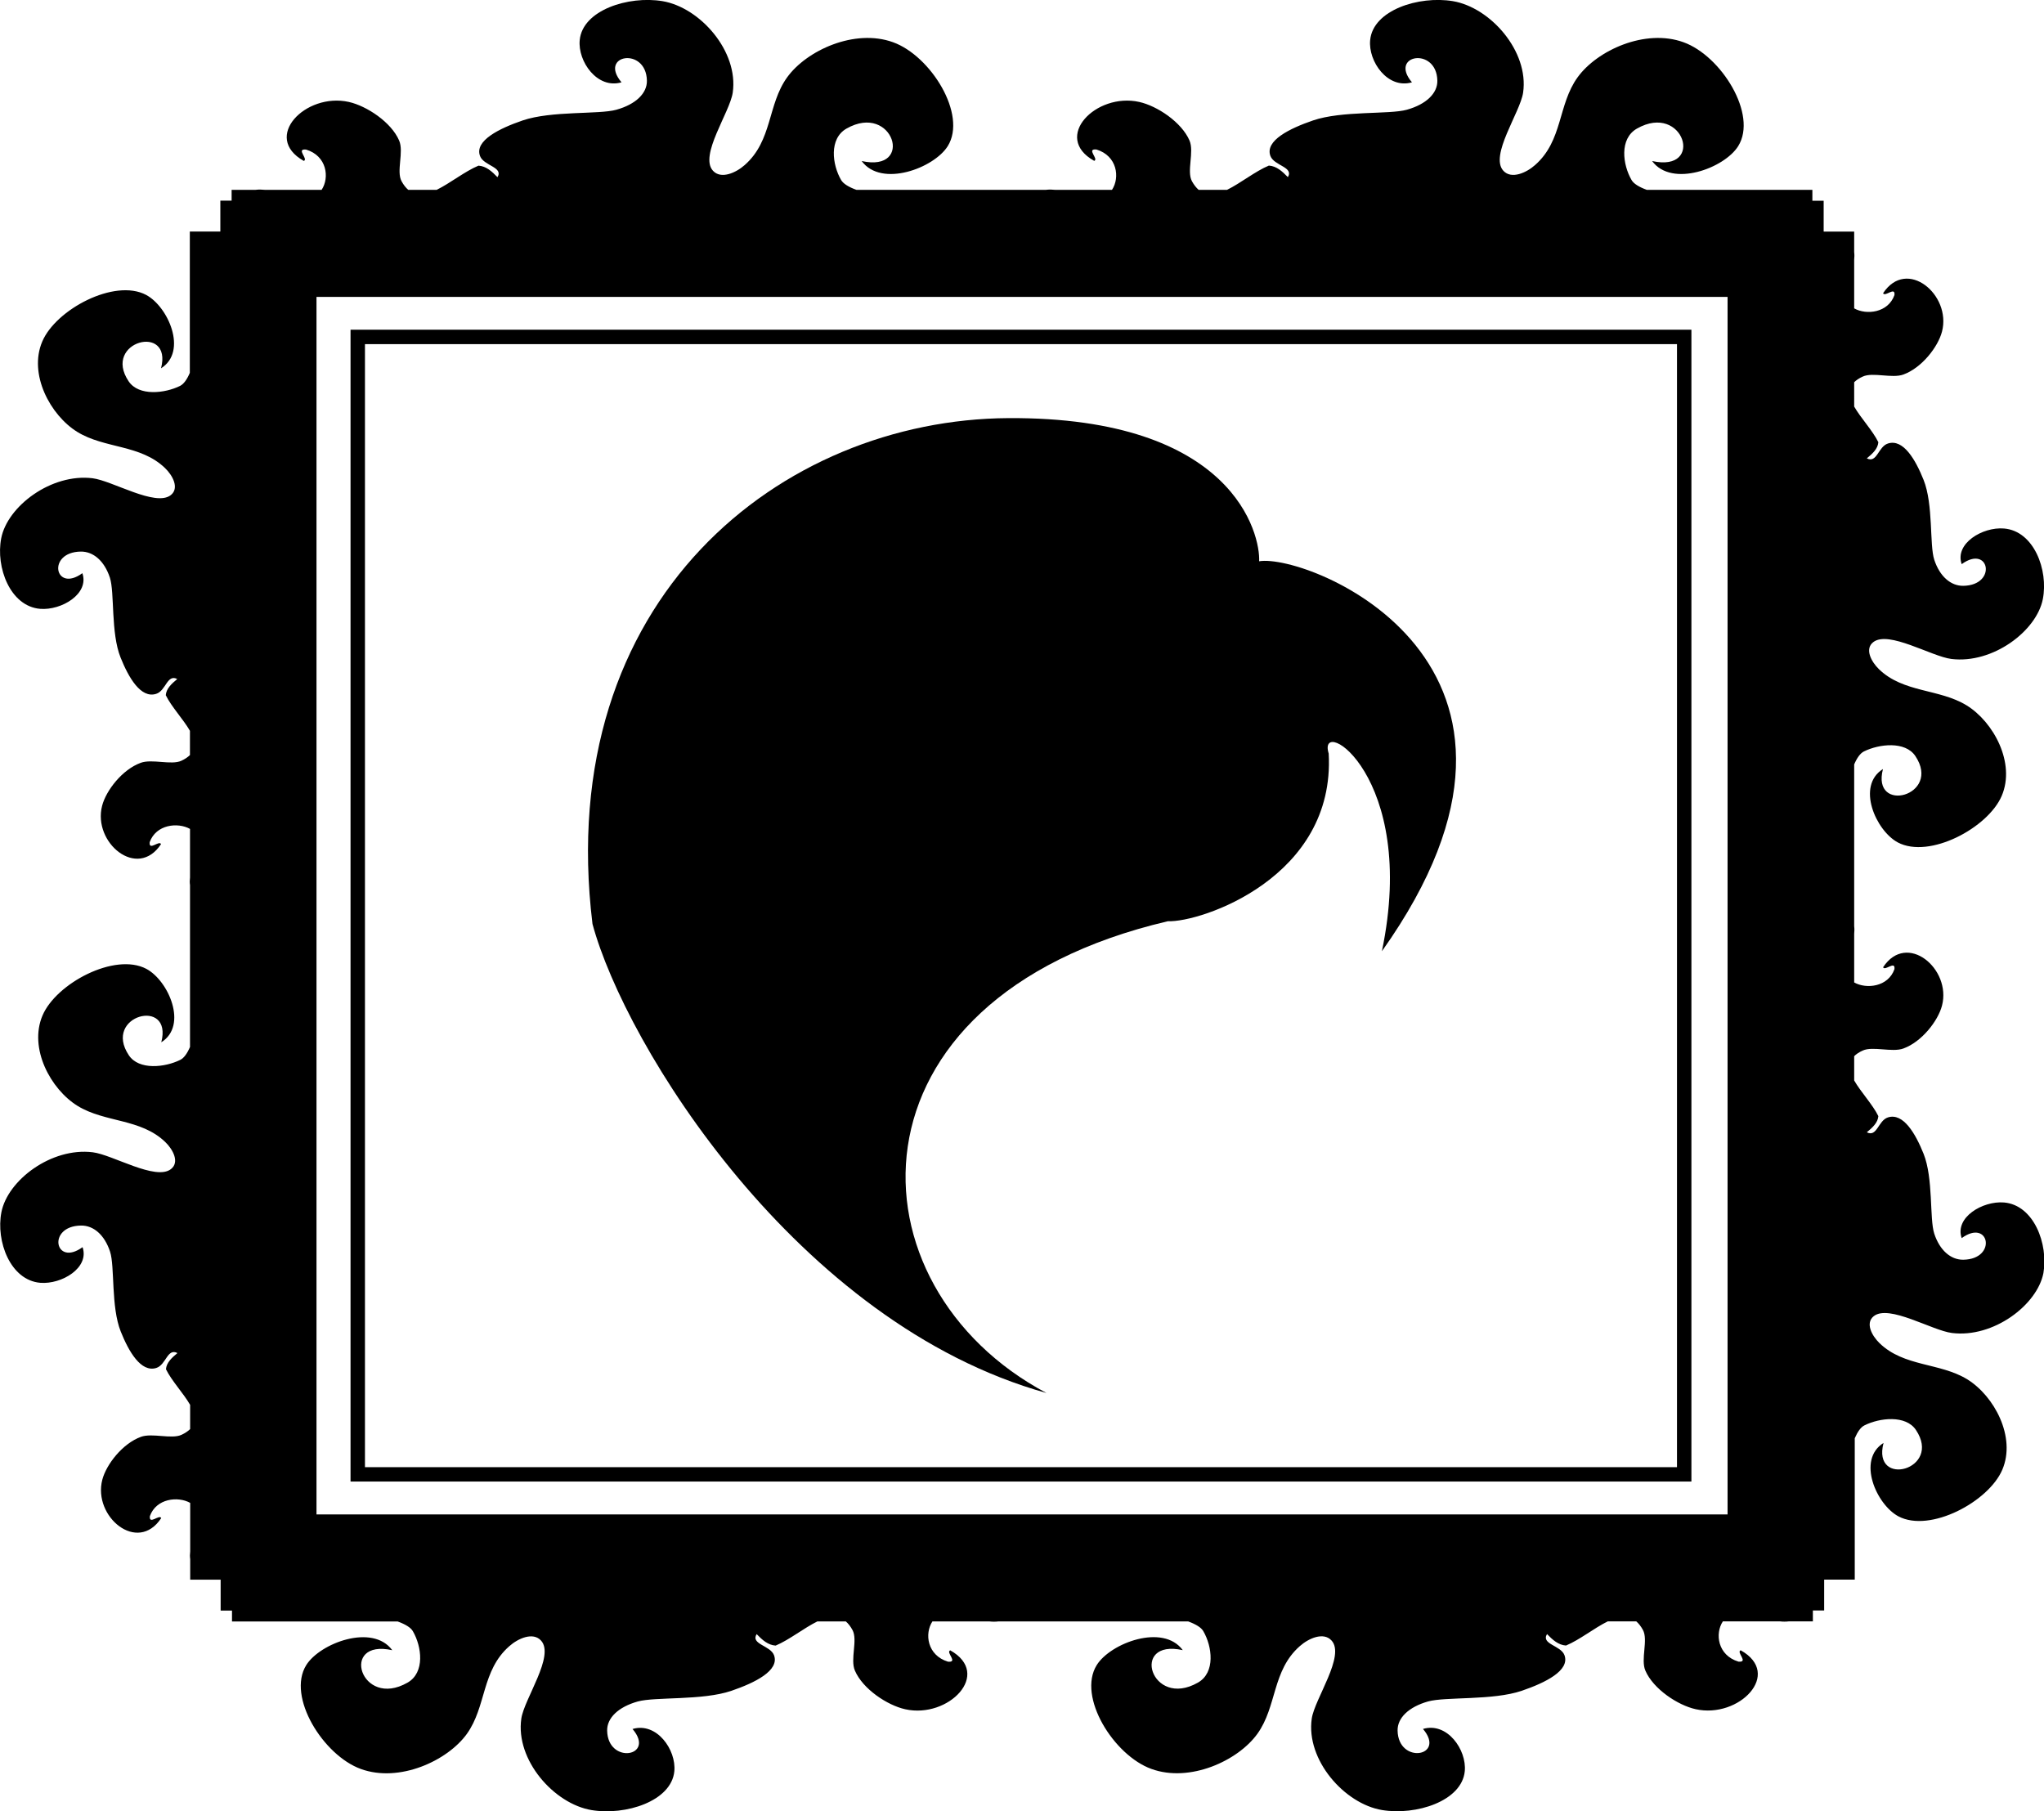 <?xml version="1.0" encoding="iso-8859-1"?>
<!-- Generator: Adobe Illustrator 16.0.0, SVG Export Plug-In . SVG Version: 6.00 Build 0)  -->
<!DOCTYPE svg PUBLIC "-//W3C//DTD SVG 1.1//EN" "http://www.w3.org/Graphics/SVG/1.1/DTD/svg11.dtd">
<svg version="1.1" id="Layer_1" xmlns="http://www.w3.org/2000/svg" xmlns:xlink="http://www.w3.org/1999/xlink" x="0px" y="0px"
	 width="31.884px" height="28.253px" viewBox="0 0 31.884 28.253" style="enable-background:new 0 0 31.884 28.253;"
	 xml:space="preserve">
<g>
	<path d="M26.384,5.143H5.468V23.11h20.916V5.143z M26.159,22.886H5.693V5.368h20.466V22.886z"/>
	<path d="M31.259,18.757c-0.333-0.027-0.771,0.234-0.659,0.556c0.431-0.313,0.559,0.328,0.026,0.337
		c-0.196,0.003-0.369-0.147-0.454-0.407c-0.076-0.234-0.012-0.861-0.167-1.247c-0.124-0.309-0.315-0.642-0.555-0.566
		c-0.153,0.048-0.17,0.315-0.33,0.232c0.09-0.074,0.172-0.15,0.18-0.252c-0.088-0.18-0.274-0.376-0.377-0.556v-0.379
		c0.032-0.032,0.075-0.062,0.134-0.088c0.156-0.072,0.458,0.033,0.634-0.032c0.286-0.104,0.54-0.43,0.602-0.669
		c0.15-0.575-0.55-1.16-0.919-0.598c0.03,0.064,0.193-0.112,0.177,0.03c-0.098,0.277-0.438,0.314-0.628,0.207v-0.758
		c0.004-0.039,0.005-0.078,0-0.119v-0.32v-2.204c0.044-0.103,0.094-0.173,0.151-0.202c0.237-0.118,0.645-0.165,0.803,0.071
		c0.417,0.623-0.69,0.911-0.505,0.203c-0.42,0.262-0.111,0.962,0.232,1.145c0.493,0.261,1.409-0.228,1.621-0.728
		c0.217-0.51-0.126-1.15-0.548-1.41c-0.427-0.262-0.985-0.194-1.367-0.564c-0.121-0.117-0.226-0.316-0.09-0.422
		c0.239-0.188,0.91,0.224,1.22,0.262c0.645,0.079,1.329-0.436,1.426-0.935c0.088-0.452-0.139-1.062-0.606-1.1
		C30.926,8.216,30.488,8.478,30.6,8.8c0.431-0.313,0.559,0.328,0.026,0.338c-0.196,0.003-0.369-0.147-0.454-0.407
		c-0.076-0.234-0.012-0.862-0.167-1.247c-0.124-0.31-0.315-0.643-0.555-0.566c-0.153,0.048-0.17,0.314-0.33,0.232
		c0.09-0.074,0.172-0.15,0.18-0.252c-0.088-0.181-0.274-0.376-0.377-0.556V5.962c0.032-0.031,0.075-0.062,0.134-0.088
		c0.156-0.073,0.458,0.033,0.634-0.032c0.286-0.104,0.54-0.43,0.602-0.67c0.15-0.574-0.55-1.16-0.919-0.598
		c0.03,0.064,0.193-0.112,0.177,0.029c-0.098,0.277-0.438,0.315-0.628,0.207V4.052c0.004-0.039,0.005-0.078,0-0.119v-0.32h-0.204
		h-0.272V3.131h-0.176V2.961h-2.584c-0.12-0.044-0.203-0.095-0.236-0.152c-0.139-0.238-0.194-0.645,0.083-0.803
		c0.73-0.416,1.068,0.69,0.237,0.506c0.308,0.419,1.13,0.11,1.343-0.233c0.307-0.492-0.266-1.409-0.853-1.62
		c-0.598-0.217-1.349,0.126-1.653,0.548C24.3,1.634,24.38,2.192,23.946,2.574c-0.137,0.122-0.37,0.226-0.495,0.09
		c-0.219-0.238,0.263-0.91,0.308-1.22c0.093-0.645-0.511-1.328-1.096-1.426c-0.53-0.088-1.245,0.139-1.29,0.607
		c-0.033,0.333,0.274,0.77,0.652,0.659c-0.367-0.432,0.385-0.56,0.396-0.026c0.004,0.196-0.172,0.369-0.477,0.454
		c-0.274,0.076-1.011,0.012-1.463,0.167c-0.362,0.124-0.753,0.315-0.664,0.554c0.057,0.153,0.369,0.171,0.272,0.33
		c-0.087-0.09-0.176-0.172-0.296-0.18c-0.212,0.088-0.442,0.275-0.652,0.378h-0.444c-0.037-0.033-0.072-0.076-0.104-0.134
		c-0.085-0.156,0.038-0.458-0.038-0.635c-0.123-0.286-0.504-0.54-0.785-0.602c-0.674-0.15-1.36,0.551-0.702,0.919
		c0.076-0.029-0.131-0.193,0.035-0.177c0.325,0.099,0.369,0.438,0.243,0.629h-0.89c-0.045-0.005-0.091-0.006-0.139,0h-0.375h-2.584
		c-0.121-0.044-0.203-0.095-0.237-0.152c-0.139-0.238-0.193-0.645,0.083-0.803c0.73-0.416,1.068,0.69,0.237,0.506
		c0.308,0.419,1.129,0.11,1.343-0.233c0.306-0.492-0.267-1.409-0.853-1.62c-0.598-0.217-1.349,0.126-1.653,0.548
		c-0.307,0.426-0.227,0.985-0.661,1.367c-0.137,0.122-0.37,0.226-0.495,0.09c-0.219-0.238,0.263-0.91,0.308-1.22
		c0.093-0.645-0.511-1.328-1.096-1.426c-0.53-0.088-1.246,0.139-1.291,0.607c-0.033,0.333,0.274,0.77,0.652,0.659
		c-0.366-0.432,0.385-0.56,0.396-0.026c0.004,0.196-0.172,0.369-0.477,0.454C9.34,1.788,8.604,1.725,8.152,1.879
		C7.79,2.003,7.398,2.195,7.488,2.434c0.057,0.153,0.369,0.171,0.272,0.33c-0.087-0.09-0.176-0.172-0.296-0.18
		C7.252,2.672,7.022,2.858,6.812,2.961H6.368C6.331,2.929,6.296,2.886,6.264,2.827C6.179,2.671,6.303,2.369,6.226,2.192
		C6.104,1.907,5.722,1.653,5.441,1.59C4.767,1.44,4.081,2.141,4.739,2.51c0.076-0.029-0.13-0.193,0.035-0.177
		C5.1,2.431,5.143,2.771,5.017,2.961H4.128c-0.045-0.005-0.091-0.006-0.14,0H3.613v0.169H3.437v0.482H3.25H2.961v2.204
		C2.917,5.92,2.866,5.99,2.81,6.019C2.572,6.137,2.164,6.184,2.006,5.947C1.59,5.325,2.696,5.037,2.512,5.745
		c0.42-0.263,0.11-0.963-0.233-1.145c-0.493-0.261-1.409,0.228-1.62,0.728c-0.217,0.509,0.126,1.15,0.548,1.41
		c0.427,0.262,0.985,0.194,1.367,0.563C2.696,7.418,2.8,7.616,2.664,7.723C2.426,7.91,1.754,7.499,1.444,7.46
		C0.799,7.381,0.116,7.897,0.019,8.396c-0.088,0.452,0.139,1.062,0.607,1.101c0.333,0.027,0.77-0.234,0.659-0.556
		c-0.431,0.313-0.56-0.328-0.026-0.337c0.197-0.003,0.369,0.146,0.455,0.406c0.076,0.234,0.012,0.862,0.167,1.247
		c0.124,0.31,0.315,0.643,0.555,0.566c0.153-0.048,0.171-0.314,0.329-0.231c-0.09,0.074-0.171,0.15-0.179,0.252
		c0.088,0.181,0.274,0.376,0.377,0.556v0.378c-0.033,0.032-0.076,0.062-0.134,0.089c-0.156,0.072-0.458-0.033-0.634,0.032
		c-0.286,0.104-0.54,0.43-0.602,0.67c-0.15,0.575,0.55,1.16,0.919,0.598c-0.029-0.064-0.192,0.112-0.177-0.03
		c0.099-0.277,0.438-0.314,0.629-0.207v0.758c-0.005,0.039-0.006,0.078,0,0.119v0.32v2.204c-0.044,0.103-0.095,0.173-0.151,0.201
		c-0.238,0.119-0.646,0.165-0.803-0.071c-0.416-0.623,0.69-0.911,0.506-0.203c0.42-0.263,0.11-0.963-0.233-1.145
		c-0.493-0.261-1.409,0.228-1.62,0.728c-0.217,0.51,0.126,1.15,0.548,1.41c0.427,0.262,0.985,0.194,1.367,0.563
		c0.122,0.117,0.226,0.316,0.089,0.422c-0.238,0.187-0.91-0.224-1.22-0.262c-0.645-0.08-1.328,0.436-1.425,0.935
		c-0.088,0.452,0.139,1.062,0.607,1.101c0.333,0.027,0.77-0.234,0.659-0.556c-0.431,0.313-0.56-0.328-0.026-0.337
		c0.197-0.004,0.369,0.146,0.455,0.407c0.076,0.233,0.012,0.861,0.167,1.247c0.124,0.31,0.315,0.643,0.555,0.567
		c0.153-0.049,0.171-0.315,0.329-0.232c-0.09,0.074-0.171,0.15-0.179,0.252c0.088,0.181,0.274,0.376,0.377,0.556v0.378
		c-0.033,0.032-0.076,0.062-0.134,0.089c-0.156,0.073-0.458-0.033-0.634,0.032c-0.286,0.104-0.54,0.43-0.602,0.669
		c-0.15,0.575,0.55,1.16,0.919,0.598c-0.029-0.064-0.192,0.112-0.177-0.03c0.099-0.277,0.438-0.314,0.629-0.207v0.759
		c-0.005,0.039-0.006,0.078,0,0.119v0.32h0.203h0.272v0.482h0.177v0.17h2.585c0.12,0.044,0.203,0.094,0.236,0.151
		c0.139,0.238,0.193,0.646-0.083,0.803c-0.73,0.417-1.068-0.69-0.238-0.506c-0.308-0.42-1.129-0.11-1.342,0.233
		c-0.306,0.493,0.267,1.409,0.853,1.62c0.598,0.217,1.349-0.126,1.653-0.548c0.306-0.427,0.227-0.985,0.661-1.367
		c0.137-0.122,0.37-0.226,0.495-0.089c0.22,0.238-0.263,0.91-0.307,1.219c-0.093,0.645,0.511,1.329,1.096,1.426
		c0.53,0.088,1.246-0.138,1.291-0.606c0.032-0.333-0.274-0.771-0.652-0.659c0.367,0.431-0.385,0.559-0.396,0.026
		c-0.004-0.197,0.172-0.369,0.477-0.455c0.274-0.076,1.01-0.012,1.462-0.167c0.363-0.124,0.753-0.315,0.664-0.555
		c-0.057-0.153-0.369-0.17-0.271-0.329c0.087,0.09,0.176,0.171,0.296,0.179c0.211-0.088,0.441-0.274,0.651-0.377h0.444
		c0.037,0.032,0.072,0.075,0.104,0.134c0.085,0.156-0.039,0.458,0.038,0.634c0.123,0.286,0.504,0.54,0.785,0.602
		c0.674,0.15,1.36-0.55,0.702-0.919c-0.076,0.029,0.131,0.192-0.035,0.177c-0.325-0.099-0.369-0.438-0.243-0.628h0.89
		c0.045,0.005,0.091,0.006,0.139,0h0.376h2.585c0.119,0.044,0.202,0.094,0.235,0.151c0.139,0.238,0.193,0.646-0.083,0.803
		c-0.73,0.417-1.068-0.69-0.237-0.506c-0.308-0.42-1.129-0.11-1.342,0.233c-0.307,0.493,0.266,1.409,0.853,1.62
		c0.598,0.217,1.349-0.126,1.653-0.548c0.307-0.427,0.228-0.985,0.661-1.367c0.137-0.122,0.37-0.226,0.495-0.089
		c0.22,0.238-0.263,0.91-0.308,1.219c-0.093,0.645,0.511,1.329,1.096,1.426c0.53,0.088,1.246-0.138,1.291-0.606
		c0.032-0.333-0.274-0.771-0.652-0.659c0.366,0.431-0.385,0.559-0.396,0.026c-0.004-0.197,0.172-0.369,0.476-0.455
		c0.274-0.076,1.011-0.012,1.463-0.167c0.363-0.124,0.753-0.315,0.664-0.555c-0.057-0.153-0.369-0.17-0.272-0.329
		c0.087,0.09,0.176,0.171,0.296,0.179c0.212-0.088,0.441-0.274,0.652-0.377h0.444c0.037,0.032,0.072,0.075,0.104,0.134
		c0.085,0.156-0.038,0.458,0.038,0.634c0.123,0.286,0.504,0.54,0.785,0.602c0.675,0.15,1.361-0.55,0.702-0.919
		c-0.075,0.029,0.131,0.192-0.035,0.177c-0.325-0.099-0.369-0.438-0.243-0.628h0.89c0.045,0.005,0.091,0.006,0.139,0h0.375v-0.17
		h0.176V24.64h0.188h0.289v-2.205c0.044-0.102,0.094-0.173,0.151-0.201c0.237-0.119,0.645-0.165,0.803,0.071
		c0.417,0.623-0.69,0.91-0.505,0.203c-0.42,0.263-0.111,0.962,0.232,1.145c0.493,0.261,1.409-0.228,1.621-0.728
		c0.217-0.509-0.126-1.15-0.548-1.41c-0.427-0.261-0.985-0.193-1.367-0.563c-0.121-0.117-0.226-0.315-0.09-0.422
		c0.239-0.187,0.91,0.225,1.22,0.263c0.645,0.08,1.329-0.436,1.426-0.935C31.953,19.406,31.727,18.796,31.259,18.757z
		 M26.948,23.623H4.937V4.631h22.011V23.623z"/>
	<path d="M16.324,21.729c-3.126-1.659-3.275-6.147,1.893-7.359c0.511,0.021,2.616-0.68,2.509-2.616
		c-0.191-0.617,1.404,0.34,0.83,3.084c3.189-4.488-1.148-6.21-1.915-6.083c0.021-0.404-0.382-2.254-3.913-2.233
		c-3.53,0.021-7.104,2.808-6.486,7.89C9.752,16.306,12.432,20.645,16.324,21.729z"/>
</g>
<g>
</g>
<g>
</g>
<g>
</g>
<g>
</g>
<g>
</g>
<g>
</g>
<g>
</g>
<g>
</g>
<g>
</g>
<g>
</g>
<g>
</g>
<g>
</g>
<g>
</g>
<g>
</g>
<g>
</g>
</svg>
